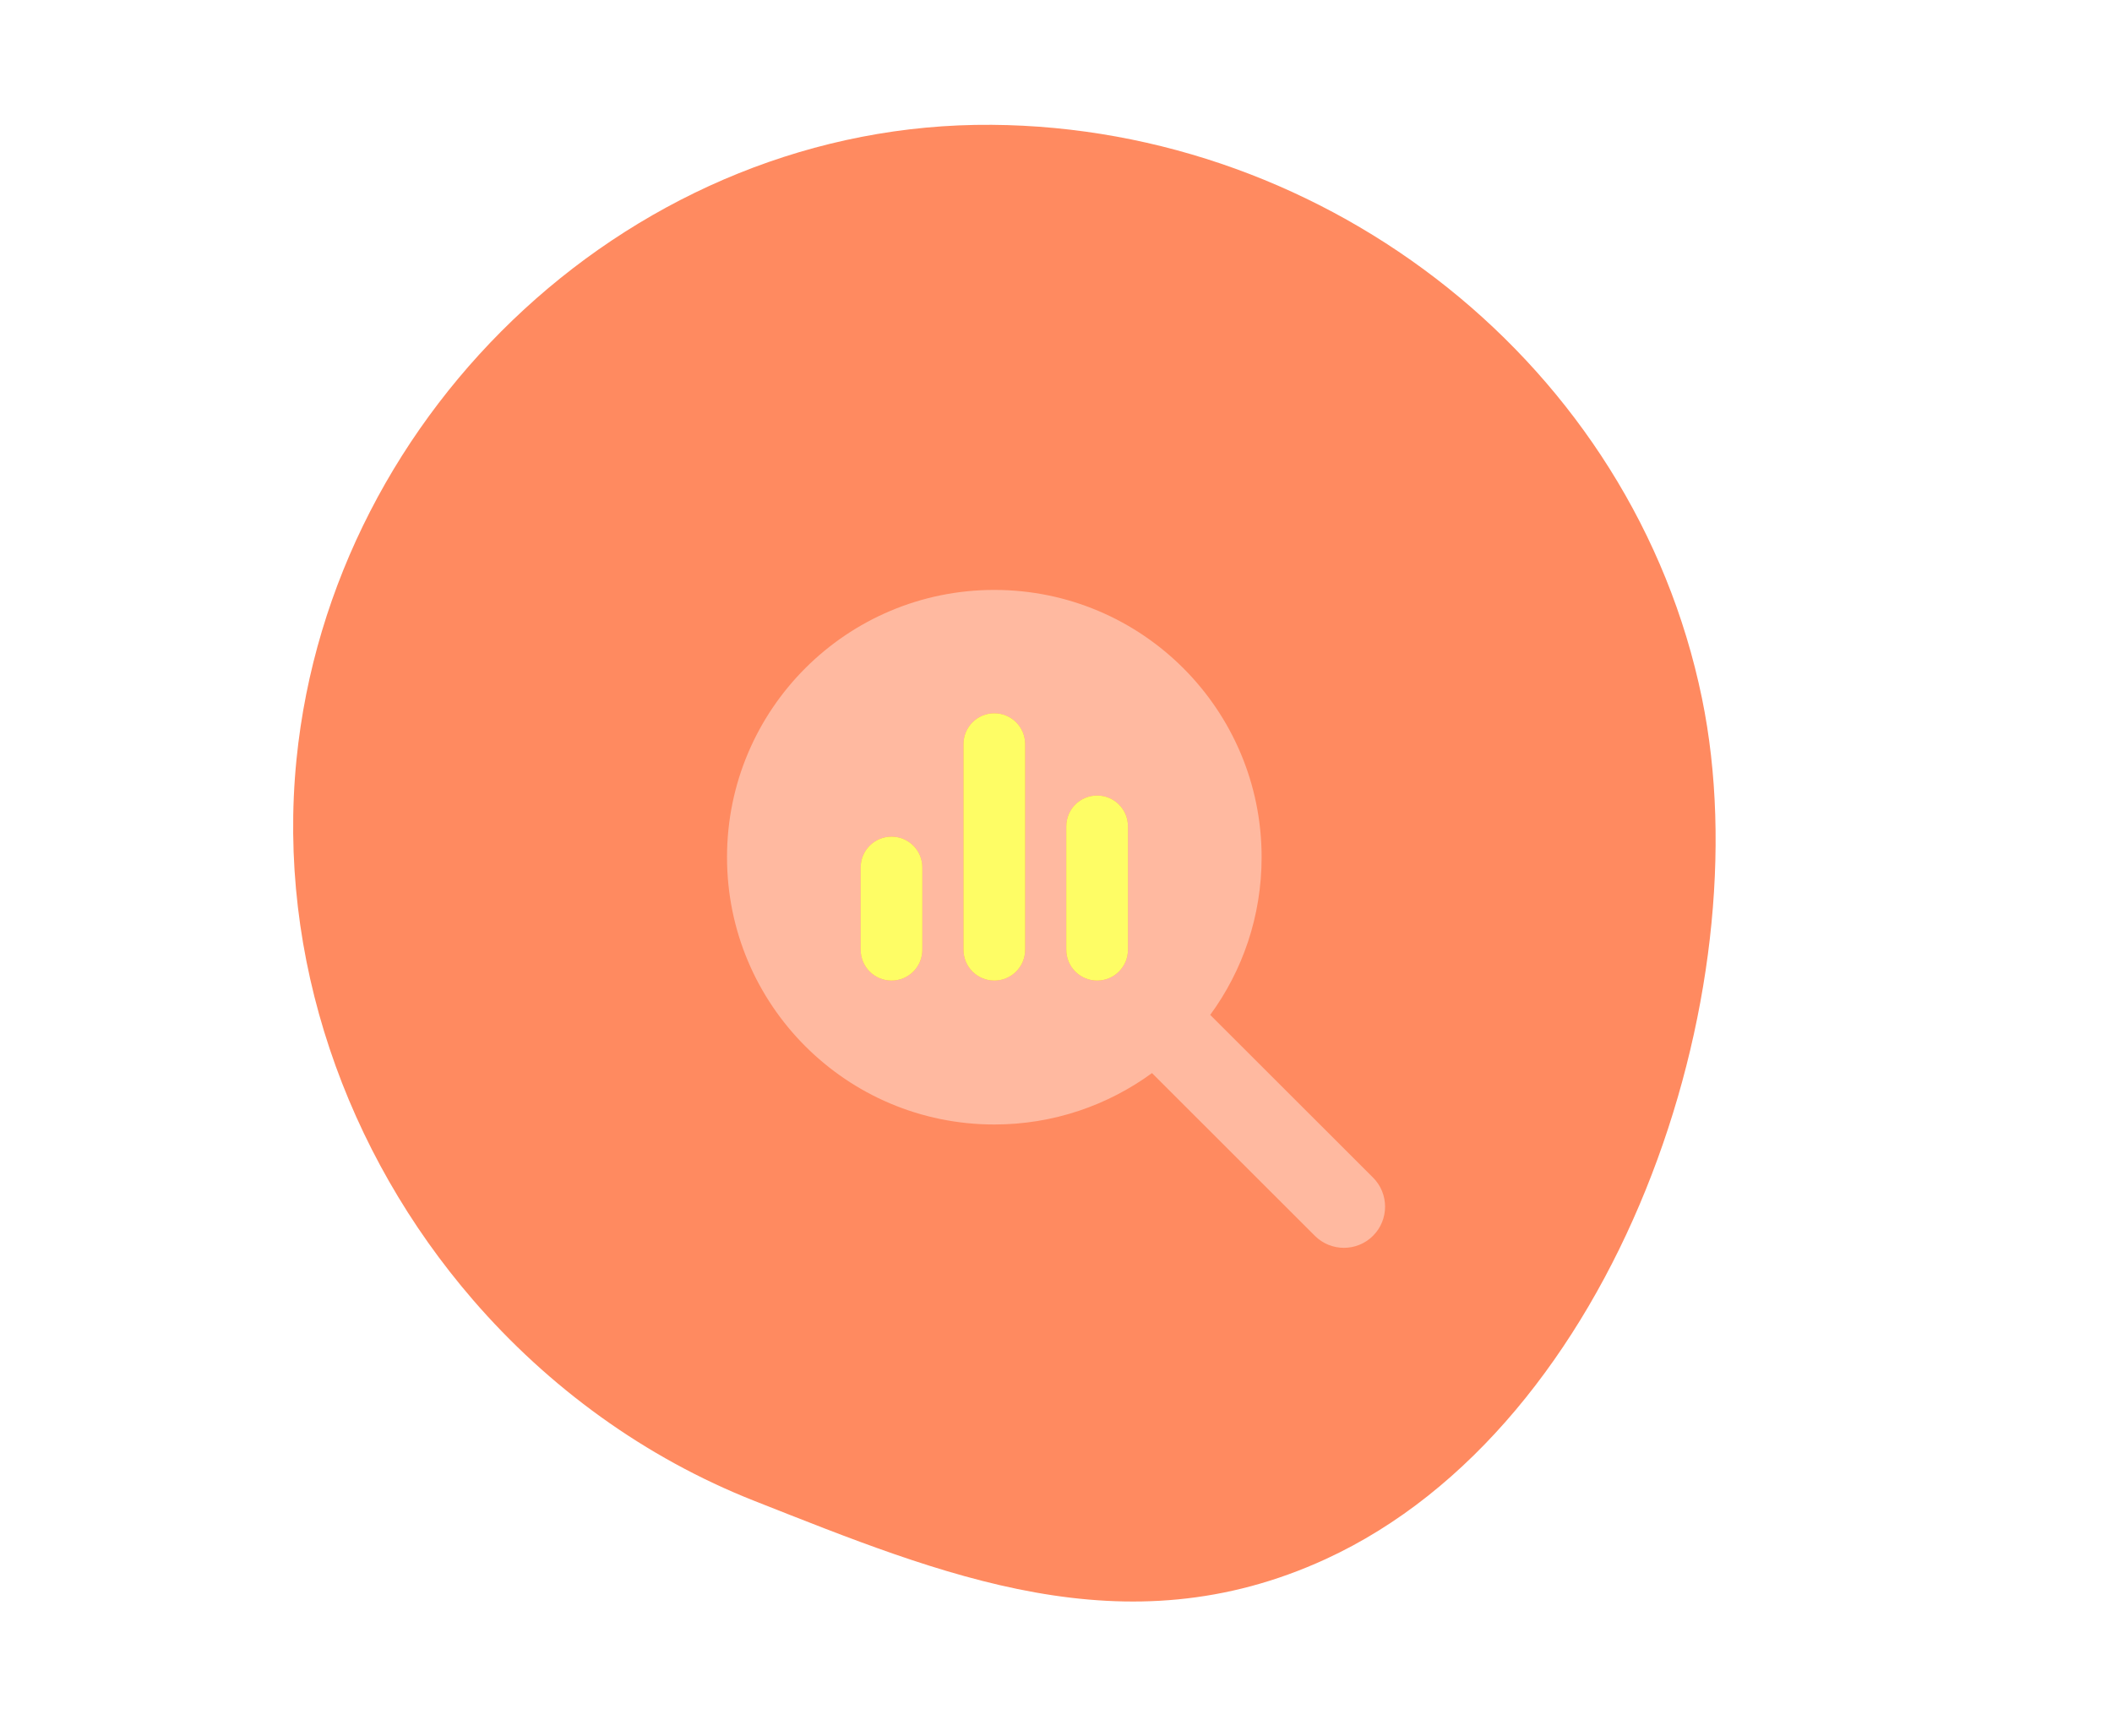 <?xml version="1.0" encoding="UTF-8"?> <svg xmlns="http://www.w3.org/2000/svg" width="832" height="684" viewBox="0 0 832 684" fill="none"><rect x="0" y="0" width="832" height="684" fill="#333333" stroke="none"/><g clip-path="url(#clip0_211_64)"><rect width="832" height="684" fill="white"></rect><path d="M186.282 512.051C216.086 546.537 253.954 574.235 297.206 591.293C371.313 620.519 443.076 650.561 522.227 614.22C636.794 561.61 694.508 391.827 670.469 275.065C643.485 143.964 523.526 50.184 390.669 49.173C251.041 48.111 130.654 160.567 116.8 299.207C109.002 377.284 136.319 454.218 186.274 512.036L186.282 512.051Z" fill="#FF8A60"></path><path opacity="0.4" d="M286.4 337.7C286.4 395.868 333.532 443 391.7 443C414.937 443 436.402 435.457 453.817 422.75L517.959 486.841C524.287 493.169 534.564 493.169 540.892 486.841C547.22 480.513 547.22 470.236 540.892 463.908L476.75 399.817C489.508 382.402 497 360.937 497 337.7C497 279.532 449.869 232.4 391.7 232.4C333.532 232.4 286.4 279.532 286.4 337.7ZM339.05 341.75C339.05 335.017 344.467 329.6 351.2 329.6C357.934 329.6 363.35 335.017 363.35 341.75V374.15C363.35 380.883 357.934 386.3 351.2 386.3C344.467 386.3 339.05 380.883 339.05 374.15V341.75ZM379.55 293.15C379.55 286.417 384.967 281 391.7 281C398.434 281 403.85 286.417 403.85 293.15V374.15C403.85 380.883 398.434 386.3 391.7 386.3C384.967 386.3 379.55 380.883 379.55 374.15V293.15ZM420.05 325.55C420.05 318.817 425.467 313.4 432.2 313.4C438.934 313.4 444.35 318.817 444.35 325.55V374.15C444.35 380.883 438.934 386.3 432.2 386.3C425.467 386.3 420.05 380.883 420.05 374.15V325.55Z" fill="white"></path><path d="M339.05 341.75C339.05 335.017 344.467 329.6 351.2 329.6C357.933 329.6 363.35 335.017 363.35 341.75V374.15C363.35 380.883 357.933 386.3 351.2 386.3C344.467 386.3 339.05 380.883 339.05 374.15V341.75ZM379.55 293.15C379.55 286.417 384.967 281 391.7 281C398.433 281 403.85 286.417 403.85 293.15V374.15C403.85 380.883 398.433 386.3 391.7 386.3C384.967 386.3 379.55 380.883 379.55 374.15V293.15ZM420.05 325.55C420.05 318.817 425.467 313.4 432.2 313.4C438.933 313.4 444.35 318.817 444.35 325.55V374.15C444.35 380.883 438.933 386.3 432.2 386.3C425.467 386.3 420.05 380.883 420.05 374.15V325.55Z" fill="#FEFD65"></path></g><defs><clipPath id="clip0_211_64"><rect width="832" height="684" fill="white"></rect></clipPath></defs></svg> 